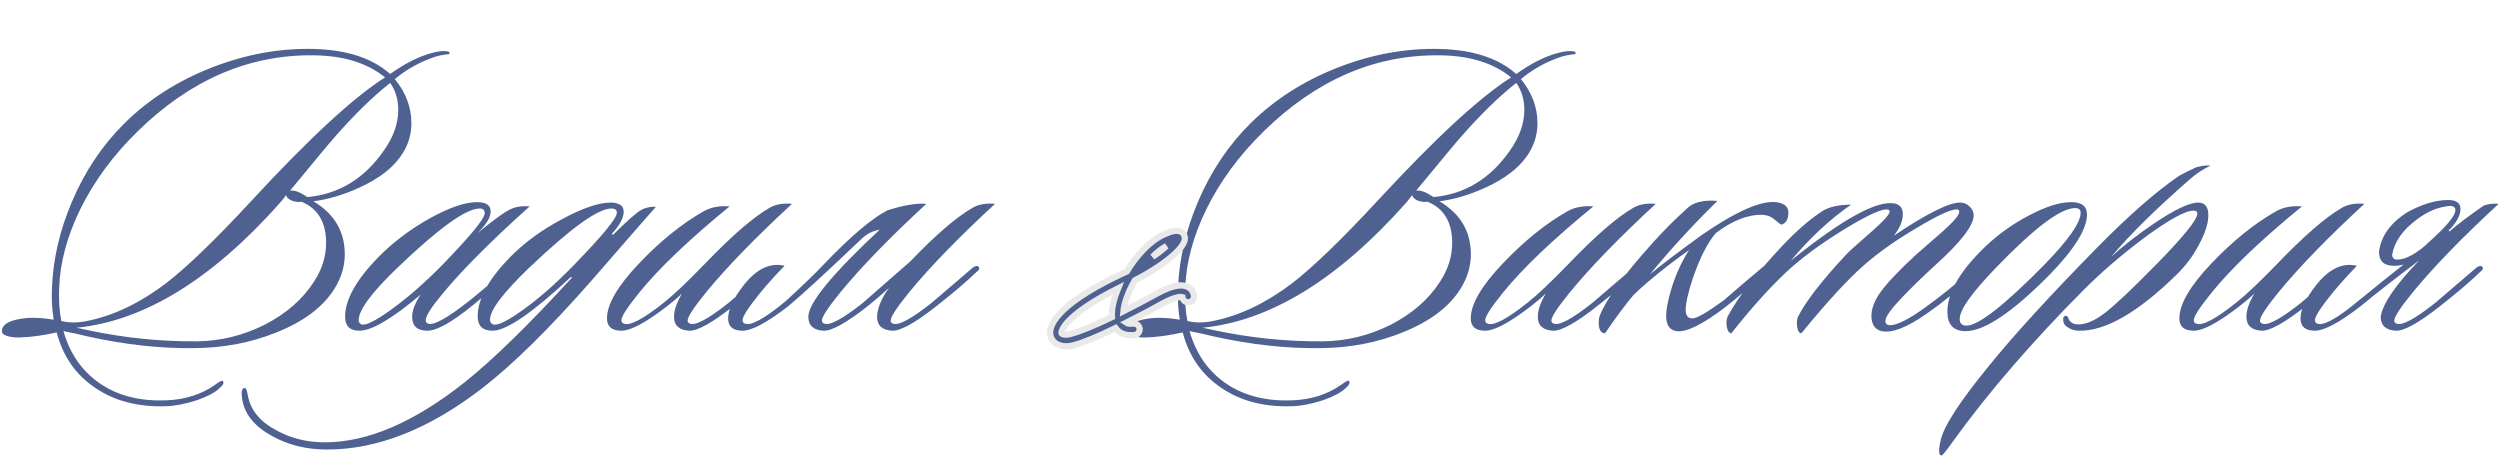 <?xml version="1.0" encoding="UTF-8"?> <svg xmlns="http://www.w3.org/2000/svg" width="978" height="181" viewBox="0 0 978 181" fill="none"><path d="M175.879 20.812C175.879 21.144 175.381 21.31 174.385 21.31C172.836 21.532 171.508 21.808 170.401 22.14C164.425 24.132 159.113 27.065 154.465 30.938C158.781 36.25 160.939 42.005 160.939 48.202C160.939 52.961 159.501 57.332 156.623 61.316C153.303 65.964 148.047 69.948 140.853 73.268C134.656 76.146 128.569 77.972 122.593 78.746C130.783 83.616 134.877 90.532 134.877 99.496C134.877 104.034 133.605 108.405 131.059 112.61C126.633 119.914 118.997 125.724 108.151 130.04C98.302 134.024 87.678 136.072 76.279 136.182C62.889 136.404 48.779 134.854 33.949 131.534C31.847 130.981 28.803 130.317 24.819 129.542C27.475 138.728 32.455 145.7 39.759 150.458C46.731 154.996 55.253 157.043 65.323 156.6C72.627 156.268 78.935 154.221 84.247 150.458C85.907 149.241 86.848 148.743 87.069 148.964C87.844 149.628 87.346 150.68 85.575 152.118C83.915 153.668 81.038 155.162 76.943 156.6C72.517 158.039 68.477 158.814 64.825 158.924C53.869 159.256 44.629 156.822 37.103 151.62C29.578 146.53 24.598 139.336 22.163 130.04C16.741 131.258 11.816 131.922 7.389 132.032C5.397 132.032 3.793 131.811 2.575 131.368C1.247 130.926 0.639 130.262 0.749 129.376C0.971 126.61 4.291 124.95 10.709 124.396C13.587 124.175 17.017 124.396 21.001 125.06C20.337 120.966 20.116 116.76 20.337 112.444C20.78 101.267 23.381 90.09 28.139 78.912C33.23 66.96 40.091 56.724 48.723 48.202C58.13 38.906 69.473 31.658 82.753 26.456C96.033 21.255 109.369 18.82 122.759 19.152C135.707 19.484 145.667 22.749 152.639 28.946C158.505 24.741 164.038 21.974 169.239 20.646C170.899 20.204 172.393 19.982 173.721 19.982C175.271 19.982 175.99 20.259 175.879 20.812ZM152.639 32.432C145.778 37.855 138.529 44.938 130.893 53.68C129.565 55.119 123.755 62.091 113.463 74.596C115.013 74.264 117.281 75.094 120.269 77.086C132.443 75.98 142.347 70.004 149.983 59.158C153.857 53.736 155.793 48.368 155.793 43.056C155.793 38.962 154.742 35.42 152.639 32.432ZM150.647 30.274C143.675 24.63 134.379 21.753 122.759 21.642C97.417 21.31 74.453 31.215 53.869 51.356C44.241 60.763 36.716 71 31.293 82.066C26.203 92.58 23.491 102.706 23.159 112.444C22.938 117.314 23.215 121.685 23.989 125.558C26.977 126.333 30.353 126.333 34.115 125.558C44.518 123.456 54.81 118.531 64.991 110.784C73.291 104.366 84.358 93.686 98.191 78.746C120.878 54.178 138.363 38.021 150.647 30.274ZM122.759 110.286C125.969 105.417 127.573 100.326 127.573 95.014C127.573 86.936 124.364 81.568 117.945 78.912C116.728 79.134 115.4 78.968 113.961 78.414C112.633 77.75 111.969 77.031 111.969 76.256C111.084 77.474 110.254 78.525 109.479 79.41C82.919 109.29 56.415 125.558 29.965 128.214C31.072 128.436 32.621 128.768 34.613 129.21C48.668 132.198 62.833 133.637 77.109 133.526C86.295 133.416 95.093 131.258 103.503 127.052C111.914 122.736 118.333 117.148 122.759 110.286ZM207.216 80.738C192.497 93.908 181.264 105.14 173.518 114.436C168.87 119.97 166.546 123.566 166.546 125.226C166.546 125.89 166.822 126.333 167.376 126.554C169.368 127.55 174.735 124.618 183.478 117.756C187.13 114.879 192.386 110.397 199.248 104.31C200.133 103.425 200.797 103.37 201.24 104.144C201.572 104.808 201.295 105.528 200.41 106.302C194.876 111.172 189.73 115.543 184.972 119.416C176.782 126.056 170.862 129.376 167.21 129.376C163.226 129.376 161.234 127.55 161.234 123.898C161.234 121.464 162.34 118.586 164.554 115.266C153.376 124.673 145.408 129.376 140.65 129.376C136.887 129.376 135.006 127.55 135.006 123.898C135.006 117.258 139.322 109.512 147.954 100.658C153.598 94.904 160.238 89.868 167.874 85.552C175.62 81.236 181.873 79.078 186.632 79.078C190.173 79.078 191.944 80.296 191.944 82.73C191.944 85.054 190.228 87.876 186.798 91.196C193.77 85.442 198.418 82.177 200.742 81.402C202.623 80.738 204.781 80.517 207.216 80.738ZM187.628 81.568C182.316 81.568 171.636 89.26 155.59 104.642C145.408 114.381 140.318 121.242 140.318 125.226C140.318 126.001 140.65 126.554 141.314 126.886C142.863 127.55 146.792 125.614 153.1 121.076C159.518 116.428 166.158 110.618 173.02 103.646C184.086 92.248 189.62 85.497 189.62 83.394C189.62 82.177 188.956 81.568 187.628 81.568ZM256.593 80.904C256.04 81.458 247.684 91.03 231.527 109.622C215.038 128.436 200.706 142.546 188.533 151.952C167.838 167.888 147.642 175.856 127.943 175.856C119.864 175.856 112.671 174.086 106.363 170.544C99.502 166.782 95.628 161.968 94.743 156.102C94.3 153.446 94.577 152.008 95.573 151.786C96.126 151.565 96.569 152.45 96.901 154.442C97.897 160.308 101.66 164.956 108.189 168.386C113.833 171.485 120.141 173.034 127.113 173.034C143.824 173.034 162.084 165.177 181.893 149.462C192.96 140.609 206.904 126.997 223.725 108.626L223.393 108.294C208.342 122.349 198.106 129.376 192.683 129.376C188.81 129.376 186.873 127.495 186.873 123.732C186.873 116.982 191.078 109.29 199.489 100.658C205.133 94.904 211.939 89.924 219.907 85.718C227.875 81.402 234.238 79.244 238.997 79.244C240.436 79.244 241.598 79.521 242.483 80.074C243.479 80.517 243.977 81.458 243.977 82.896C243.977 85.22 242.428 88.098 239.329 91.528L239.827 91.86C245.25 86.438 248.957 83.173 250.949 82.066C252.609 81.181 254.49 80.794 256.593 80.904ZM239.163 81.568C233.962 81.568 223.282 89.26 207.125 104.642C196.833 114.492 191.687 121.298 191.687 125.06C191.687 125.946 192.074 126.554 192.849 126.886C194.509 127.55 198.493 125.614 204.801 121.076C211.22 116.428 217.804 110.618 224.555 103.646C235.732 92.137 241.321 85.331 241.321 83.228C241.321 82.122 240.602 81.568 239.163 81.568ZM309.831 79.742C295.555 92.912 284.378 104.421 276.299 114.27C271.43 120.246 268.995 123.954 268.995 125.392C268.995 125.946 269.272 126.333 269.825 126.554C271.928 127.55 277.018 124.839 285.097 118.42C285.318 118.199 290.686 113.606 301.199 104.642C302.195 103.978 302.914 103.868 303.357 104.31C303.91 104.864 303.744 105.472 302.859 106.136C298.986 109.899 293.674 114.436 286.923 119.748C278.623 126.278 272.868 129.487 269.659 129.376C265.675 129.155 263.683 127.329 263.683 123.898C263.683 121.353 264.734 118.31 266.837 114.768C265.398 116.207 263.462 117.867 261.027 119.748C252.727 126.167 246.751 129.376 243.099 129.376C239.336 129.376 237.455 127.772 237.455 124.562C237.455 119.029 241.605 111.891 249.905 103.148C258.205 94.406 266.616 87.6 275.137 82.73C278.014 81.07 281.445 80.406 285.429 80.738C269.604 93.686 257.873 104.864 250.237 114.27C245.478 120.136 243.099 123.788 243.099 125.226C243.099 125.89 243.376 126.333 243.929 126.554C246.253 127.661 251.565 124.894 259.865 118.254C263.738 115.156 268.995 110.176 275.635 103.314C286.148 92.358 294.559 85.054 300.867 81.402C303.191 79.964 306.179 79.41 309.831 79.742ZM356.224 102.152C365.963 91.971 373.986 85.054 380.294 81.402C382.618 79.964 385.606 79.41 389.258 79.742C374.982 92.912 363.805 104.421 355.726 114.27C350.857 120.246 348.422 123.954 348.422 125.392C348.422 125.946 348.699 126.333 349.252 126.554C351.355 127.55 356.445 124.839 364.524 118.42C364.745 118.199 370.113 113.606 380.626 104.642C381.622 103.978 382.341 103.868 382.784 104.31C383.337 104.864 383.171 105.472 382.286 106.136C378.413 109.899 373.101 114.436 366.35 119.748C358.05 126.278 352.295 129.487 349.086 129.376C345.102 129.155 343.11 127.329 343.11 123.898C343.221 120.578 344.77 116.816 347.758 112.61C344.881 115.266 342.114 117.646 339.458 119.748C331.158 126.278 325.403 129.487 322.194 129.376C318.21 129.155 316.218 127.329 316.218 123.898C316.218 118.586 325.514 107.243 344.106 89.868C341.45 90.311 339.126 91.473 337.134 93.354C323.301 106.524 313.728 115.322 308.416 119.748C300.116 126.167 294.14 129.376 290.488 129.376C286.725 129.376 284.844 127.772 284.844 124.562C284.844 121.021 286.947 116.594 291.152 111.282C296.132 105.085 301.389 102.65 306.922 103.978C303.381 107.63 300.282 111.061 297.626 114.27C292.867 120.136 290.488 123.788 290.488 125.226C290.488 125.89 290.765 126.333 291.318 126.554C293.642 127.661 299.009 124.728 307.42 117.756C314.171 111.559 319.151 106.745 322.36 103.314C332.873 92.358 341.173 85.331 347.26 82.232C353.679 80.24 358.714 79.41 362.366 79.742C348.09 92.912 336.913 104.421 328.834 114.27C323.965 120.246 321.53 123.954 321.53 125.392C321.53 125.946 321.807 126.333 322.36 126.554C324.463 127.55 329.553 124.839 337.632 118.42C337.853 118.199 344.051 112.776 356.224 102.152Z" fill="#4E6191"></path><path d="M616.4 20.812C616.4 21.144 615.902 21.31 614.906 21.31C613.356 21.532 612.028 21.808 610.922 22.14C604.946 24.132 599.634 27.065 594.986 30.938C599.302 36.25 601.46 42.005 601.46 48.202C601.46 52.961 600.021 57.332 597.144 61.316C593.824 65.964 588.567 69.948 581.374 73.268C575.176 76.146 569.09 77.972 563.114 78.746C571.303 83.616 575.398 90.532 575.398 99.496C575.398 104.034 574.125 108.405 571.58 112.61C567.153 119.914 559.517 125.724 548.672 130.04C538.822 134.024 528.198 136.072 516.8 136.182C503.409 136.404 489.299 134.854 474.47 131.534C472.367 130.981 469.324 130.317 465.34 129.542C467.996 138.728 472.976 145.7 480.28 150.458C487.252 154.996 495.773 157.043 505.844 156.6C513.148 156.268 519.456 154.221 524.768 150.458C526.428 149.241 527.368 148.743 527.59 148.964C528.364 149.628 527.866 150.68 526.096 152.118C524.436 153.668 521.558 155.162 517.464 156.6C513.037 158.039 508.998 158.814 505.346 158.924C494.39 159.256 485.149 156.822 477.624 151.62C470.098 146.53 465.118 139.336 462.684 130.04C457.261 131.258 452.336 131.922 447.91 132.032C445.918 132.032 444.313 131.811 443.096 131.368C441.768 130.926 441.159 130.262 441.27 129.376C441.491 126.61 444.811 124.95 451.23 124.396C454.107 124.175 457.538 124.396 461.522 125.06C460.858 120.966 460.636 116.76 460.858 112.444C461.3 101.267 463.901 90.09 468.66 78.912C473.75 66.96 480.612 56.724 489.244 48.202C498.65 38.906 509.994 31.658 523.274 26.456C536.554 21.255 549.889 18.82 563.28 19.152C576.228 19.484 586.188 22.749 593.16 28.946C599.025 24.741 604.558 21.974 609.76 20.646C611.42 20.204 612.914 19.982 614.242 19.982C615.791 19.982 616.51 20.259 616.4 20.812ZM593.16 32.432C586.298 37.855 579.05 44.938 571.414 53.68C570.086 55.119 564.276 62.091 553.984 74.596C555.533 74.264 557.802 75.094 560.79 77.086C572.963 75.98 582.868 70.004 590.504 59.158C594.377 53.736 596.314 48.368 596.314 43.056C596.314 38.962 595.262 35.42 593.16 32.432ZM591.168 30.274C584.196 24.63 574.9 21.753 563.28 21.642C537.937 21.31 514.974 31.215 494.39 51.356C484.762 60.763 477.236 71 471.814 82.066C466.723 92.58 464.012 102.706 463.68 112.444C463.458 117.314 463.735 121.685 464.51 125.558C467.498 126.333 470.873 126.333 474.636 125.558C485.038 123.456 495.33 118.531 505.512 110.784C513.812 104.366 524.878 93.686 538.712 78.746C561.398 54.178 578.884 38.021 591.168 30.274ZM563.28 110.286C566.489 105.417 568.094 100.326 568.094 95.014C568.094 86.936 564.884 81.568 558.466 78.912C557.248 79.134 555.92 78.968 554.482 78.414C553.154 77.75 552.49 77.031 552.49 76.256C551.604 77.474 550.774 78.525 550 79.41C523.44 109.29 496.935 125.558 470.486 128.214C471.592 128.436 473.142 128.768 475.134 129.21C489.188 132.198 503.354 133.637 517.63 133.526C526.815 133.416 535.613 131.258 544.024 127.052C552.434 122.736 558.853 117.148 563.28 110.286ZM647.736 79.742C633.46 92.912 622.283 104.421 614.204 114.27C609.335 120.246 606.9 123.954 606.9 125.392C606.9 125.946 607.177 126.333 607.73 126.554C609.833 127.55 614.923 124.839 623.002 118.42C623.223 118.199 628.591 113.606 639.104 104.642C640.1 103.978 640.819 103.868 641.262 104.31C641.815 104.864 641.649 105.472 640.764 106.136C636.891 109.899 631.579 114.436 624.828 119.748C616.528 126.278 610.773 129.487 607.564 129.376C603.58 129.155 601.588 127.329 601.588 123.898C601.588 121.353 602.639 118.31 604.742 114.768C603.303 116.207 601.367 117.867 598.932 119.748C590.632 126.167 584.656 129.376 581.004 129.376C577.241 129.376 575.36 127.772 575.36 124.562C575.36 119.029 579.51 111.891 587.81 103.148C596.11 94.406 604.521 87.6 613.042 82.73C615.919 81.07 619.35 80.406 623.334 80.738C607.509 93.686 595.778 104.864 588.142 114.27C583.383 120.136 581.004 123.788 581.004 125.226C581.004 125.89 581.281 126.333 581.834 126.554C584.158 127.661 589.47 124.894 597.77 118.254C601.643 115.156 606.9 110.176 613.54 103.314C624.053 92.358 632.464 85.054 638.772 81.402C641.096 79.964 644.084 79.41 647.736 79.742ZM671.885 78.58C662.478 87.766 653.68 97.338 645.491 107.298C649.032 104.31 655.728 99.22 665.577 92.026C679.078 82.73 688.817 78.414 694.793 79.078C698.666 79.521 700.216 81.458 699.441 84.888C699.109 86.438 698.279 87.434 696.951 87.876C696.619 87.876 695.568 87.102 693.797 85.552C692.69 84.667 691.307 84.169 689.647 84.058C683.892 83.837 677.75 86.216 671.221 91.196C667.901 95.07 664.858 101.101 662.091 109.29C660.32 114.713 659.435 118.697 659.435 121.242C659.435 123.456 660.32 124.562 662.091 124.562C663.751 124.562 667.79 122.238 674.209 117.59C678.525 113.828 683.782 109.346 689.979 104.144C690.643 103.48 691.252 103.425 691.805 103.978C692.358 104.532 692.192 105.251 691.307 106.136C684.446 112.334 679.023 116.982 675.039 120.08C666.075 126.942 659.656 130.096 655.783 129.542C653.127 129.1 651.799 127.108 651.799 123.566C651.799 121.353 652.352 118.254 653.459 114.27C655.23 108.073 657.664 102.595 660.763 97.836C658.992 99.054 656.281 101.046 652.629 103.812C646.432 108.682 641.894 112.555 639.017 115.432C636.25 118.642 632.543 123.622 627.895 130.372C626.235 130.372 625.405 128.934 625.405 126.056C625.405 125.171 625.516 124.396 625.737 123.732C628.282 117.092 635.31 107.409 646.819 94.682C650.914 90.145 655.23 85.829 659.767 81.734C662.202 79.189 666.241 78.138 671.885 78.58ZM773.267 105.306C773.71 105.749 773.322 106.579 772.105 107.796C765.908 113.551 759.766 118.531 753.679 122.736C745.932 128.159 740.067 130.428 736.083 129.542C733.427 128.878 732.099 126.886 732.099 123.566C732.099 120.8 733.206 117.812 735.419 114.602C738.075 110.84 742.834 105.804 749.695 99.496C753.126 96.508 756.556 93.52 759.987 90.532C764.303 86.659 766.461 84.114 766.461 82.896C766.461 82.232 766.129 81.9 765.465 81.9C763.141 81.9 757.995 84.28 750.027 89.038C741.727 93.908 734.755 98.832 729.111 103.812C722.692 109.456 714.558 118.31 704.709 130.372C703.824 130.372 703.27 129.487 703.049 127.716C702.828 126.167 702.938 124.894 703.381 123.898C706.48 117.812 712.788 109.678 722.305 99.496C722.969 98.722 726.344 95.678 732.431 90.366C736.968 86.382 739.237 83.837 739.237 82.73C739.237 82.398 739.071 82.177 738.739 82.066C736.858 81.292 731.103 83.837 721.475 89.702C711.958 95.568 704.266 101.267 698.401 106.8C691.761 113.108 684.734 120.966 677.319 130.372C676.434 130.372 675.825 129.487 675.493 127.716C675.272 126.056 675.382 124.784 675.825 123.898C679.698 116.484 686.836 107.243 697.239 96.176C702.662 90.422 707.808 85.94 712.677 82.73C715.333 80.96 719.151 80.074 724.131 80.074C715.942 85.718 708.084 93.022 700.559 101.986C720.59 85.829 734.091 78.359 741.063 79.576C743.276 80.019 744.383 81.402 744.383 83.726C744.383 86.382 743.221 89.204 740.897 92.192C753.734 83.56 762.366 79.244 766.793 79.244C768.232 79.244 769.449 79.742 770.445 80.738C771.552 81.734 772.105 82.896 772.105 84.224C772.105 88.208 767.014 94.793 756.833 103.978C752.074 108.294 747.648 112.61 743.553 116.926C739.569 121.132 737.577 124.009 737.577 125.558C737.577 126.665 738.186 127.218 739.403 127.218C742.17 127.218 746.762 124.894 753.181 120.246C759.6 115.598 765.41 110.895 770.611 106.136C771.828 105.03 772.714 104.753 773.267 105.306ZM816.431 83.892C816.431 89.647 811.451 97.615 801.491 107.796C787.104 122.294 776.259 129.542 768.955 129.542C764.196 129.542 761.817 126.997 761.817 121.906C761.817 114.934 766.133 107.077 774.765 98.334C780.298 92.69 786.551 88.042 793.523 84.39C800.163 80.849 805.752 79.078 810.289 79.078C814.384 79.078 816.431 80.683 816.431 83.892ZM811.783 81.402C806.139 81.402 795.847 89.149 780.907 104.642C771.39 114.492 766.631 121.187 766.631 124.728C766.631 126.499 767.516 127.384 769.287 127.384C773.935 127.384 784.061 119.472 799.665 103.646C809.182 93.908 813.941 87.102 813.941 83.228C813.941 82.011 813.222 81.402 811.783 81.402ZM864.737 64.802C861.97 66.13 859.48 67.735 857.267 69.616C843.544 81.568 833.086 91.86 825.893 100.492C830.43 96.287 835.964 91.971 842.493 87.544C850.682 82.011 856.492 79.244 859.923 79.244C862.579 79.244 863.907 80.904 863.907 84.224C863.907 87.323 862.69 91.141 860.255 95.678C857.931 100.105 854.998 104.034 851.457 107.464C836.296 122.294 823.569 129.598 813.277 129.376C811.617 129.376 810.068 128.878 808.629 127.882C807.744 127.329 807.246 126.499 807.135 125.392C807.024 124.286 807.301 123.677 807.965 123.566C808.629 123.456 809.072 123.898 809.293 124.894C809.957 126.112 811.008 126.776 812.447 126.886C815.546 127.108 819.142 125.669 823.237 122.57C827.442 119.361 834.359 112.832 843.987 102.982C854.39 92.358 859.591 85.884 859.591 83.56C859.591 82.786 859.093 82.398 858.097 82.398C854.888 82.398 848.469 85.94 838.841 93.022C829.988 99.662 822.13 106.413 815.269 113.274C794.796 133.858 777.698 153.668 763.975 172.702C761.319 176.465 759.825 178.291 759.493 178.18C759.05 178.18 758.774 177.848 758.663 177.184C758.552 176.742 758.552 176.022 758.663 175.026C758.774 174.141 758.94 173.256 759.161 172.37C760.268 166.948 766.52 157.264 777.919 143.32C787.658 131.258 801.768 115.82 820.249 97.006C832.644 84.39 843.378 74.984 852.453 68.786C854.002 67.901 856.216 66.794 859.093 65.466C861.528 64.802 863.409 64.581 864.737 64.802ZM924.943 79.742C910.667 92.912 899.49 104.421 891.411 114.27C886.542 120.246 884.107 123.954 884.107 125.392C884.107 125.946 884.384 126.333 884.937 126.554C887.04 127.55 892.13 124.839 900.209 118.42C900.43 118.199 905.798 113.606 916.311 104.642C917.307 103.978 918.026 103.868 918.469 104.31C919.022 104.864 918.856 105.472 917.971 106.136C914.098 109.899 908.786 114.436 902.035 119.748C893.735 126.278 887.98 129.487 884.771 129.376C880.787 129.155 878.795 127.329 878.795 123.898C878.795 121.353 879.846 118.31 881.949 114.768C880.51 116.207 878.574 117.867 876.139 119.748C867.839 126.167 861.863 129.376 858.211 129.376C854.448 129.376 852.567 127.772 852.567 124.562C852.567 119.029 856.717 111.891 865.017 103.148C873.317 94.406 881.728 87.6 890.249 82.73C893.126 81.07 896.557 80.406 900.541 80.738C884.716 93.686 872.985 104.864 865.349 114.27C860.59 120.136 858.211 123.788 858.211 125.226C858.211 125.89 858.488 126.333 859.041 126.554C861.365 127.661 866.677 124.894 874.977 118.254C878.85 115.156 884.107 110.176 890.747 103.314C901.26 92.358 909.671 85.054 915.979 81.402C918.303 79.964 921.291 79.41 924.943 79.742ZM940.294 103.48C939.077 103.812 937.804 103.978 936.476 103.978C932.603 103.978 930.666 102.152 930.666 98.5C931.441 92.303 935.203 87.102 941.954 82.896C947.709 79.798 952.965 78.248 957.724 78.248C960.933 78.248 962.538 79.41 962.538 81.734C962.538 84.28 960.989 87.102 957.89 90.2L958.222 90.532C961.874 87.434 966.356 84.058 971.668 80.406C973.549 79.742 975.486 79.521 977.478 79.742C963.202 92.912 952.025 104.421 943.946 114.27C939.077 120.246 936.642 123.954 936.642 125.392C936.642 125.946 936.919 126.333 937.472 126.554C939.575 127.55 944.665 124.839 952.744 118.42C952.965 118.199 958.333 113.606 968.846 104.642C969.842 103.978 970.561 103.868 971.004 104.31C971.557 104.864 971.391 105.472 970.506 106.136C966.633 109.899 961.321 114.436 954.57 119.748C946.27 126.278 940.515 129.487 937.306 129.376C933.322 129.155 931.33 127.329 931.33 123.898C932.105 118.808 937.14 111.448 946.436 101.82C936.476 109.346 928.84 115.322 923.528 119.748C915.228 126.167 909.252 129.376 905.6 129.376C901.837 129.376 899.956 127.772 899.956 124.562C899.956 121.021 902.059 116.594 906.264 111.282C911.244 105.085 916.501 102.65 922.034 103.978C918.493 107.63 915.394 111.061 912.738 114.27C907.979 120.136 905.6 123.788 905.6 125.226C905.6 125.89 905.877 126.333 906.43 126.554C908.754 127.661 914.121 124.728 922.532 117.756C928.729 112.666 934.65 107.907 940.294 103.48ZM950.586 94.35C957.226 88.374 960.546 84.335 960.546 82.232C960.546 81.126 959.827 80.572 958.388 80.572C953.961 80.904 949.645 82.675 945.44 85.884C939.907 89.979 936.697 94.572 935.812 99.662C935.812 100.548 936.199 101.156 936.974 101.488C938.855 101.71 941.013 101.156 943.448 99.828C945.993 98.39 948.373 96.564 950.586 94.35Z" fill="#4E6191"></path><path d="M419.174 124.47C422.458 121.4 428.113 117.446 437.383 112.803C436.679 114.527 436.105 116.227 435.692 117.85C435.13 120.061 434.852 122.185 434.989 124.053C427.777 127.521 422.456 129.667 418.779 130.64L418.768 130.643L418.756 130.647C417.687 130.952 416.768 130.98 416.127 130.843C415.496 130.708 415.321 130.472 415.279 130.378C415.233 130.209 415.205 129.657 415.756 128.607C416.307 127.557 417.36 126.165 419.174 124.47ZM419.981 135.079C423.849 134.055 429.369 131.756 436.397 128.333C437.052 129.258 437.907 129.972 438.953 130.448C440.335 131.078 441.965 131.256 443.763 131.076C444.471 131.051 445.017 130.674 445.351 130.218C445.682 129.767 445.833 129.217 445.833 128.702V128.581L445.809 128.463C445.571 127.273 444.572 126.558 443.457 126.558H443.371L443.285 126.57C442.208 126.724 441.47 126.627 440.962 126.41C440.842 126.359 440.729 126.299 440.622 126.228C444.679 124.187 449.211 121.843 454.213 119.029C457.496 117.219 459.618 116.504 460.928 116.262C462.065 116.052 462.509 116.212 462.573 116.238C462.691 117.377 463.65 118.26 464.821 118.26C466.072 118.26 467.08 117.251 467.08 116C467.08 115.12 466.606 113.384 464.987 112.413L464.979 112.408L464.97 112.403C463.497 111.55 461.638 111.485 459.539 111.967C457.431 112.45 454.923 113.521 451.99 115.162C447.432 117.639 443.218 119.859 439.494 121.749C439.618 120.417 439.957 118.884 440.503 117.217C441.292 114.812 442.486 112.205 443.979 109.654C449.578 106.827 454.646 103.525 458.189 100.535C459.987 99.016 461.442 97.536 462.367 96.201C462.829 95.534 463.194 94.852 463.383 94.179C463.571 93.51 463.605 92.763 463.28 92.062C462.935 91.249 462.318 90.722 461.57 90.465C460.867 90.224 460.109 90.24 459.431 90.34C458.078 90.54 456.585 91.155 455.43 91.675C449.776 94.202 444.508 100.051 440.769 106.252L439.755 106.674L439.732 106.684L439.709 106.694C428.107 112.089 420.586 116.975 416.15 121.128C413.933 123.204 412.437 125.142 411.609 126.918C410.781 128.693 410.585 130.391 411.127 131.878C411.935 134.273 414.398 135.466 417.013 135.466C417.931 135.466 418.954 135.336 419.965 135.083L419.973 135.081L419.981 135.079ZM450.882 100.485C452.63 98.713 454.469 97.257 456.318 96.259C455.96 96.584 455.569 96.925 455.145 97.281C453.968 98.266 452.545 99.35 450.882 100.485Z" fill="#4E6191" stroke="#E9E9E9" stroke-width="2.441"></path></svg> 